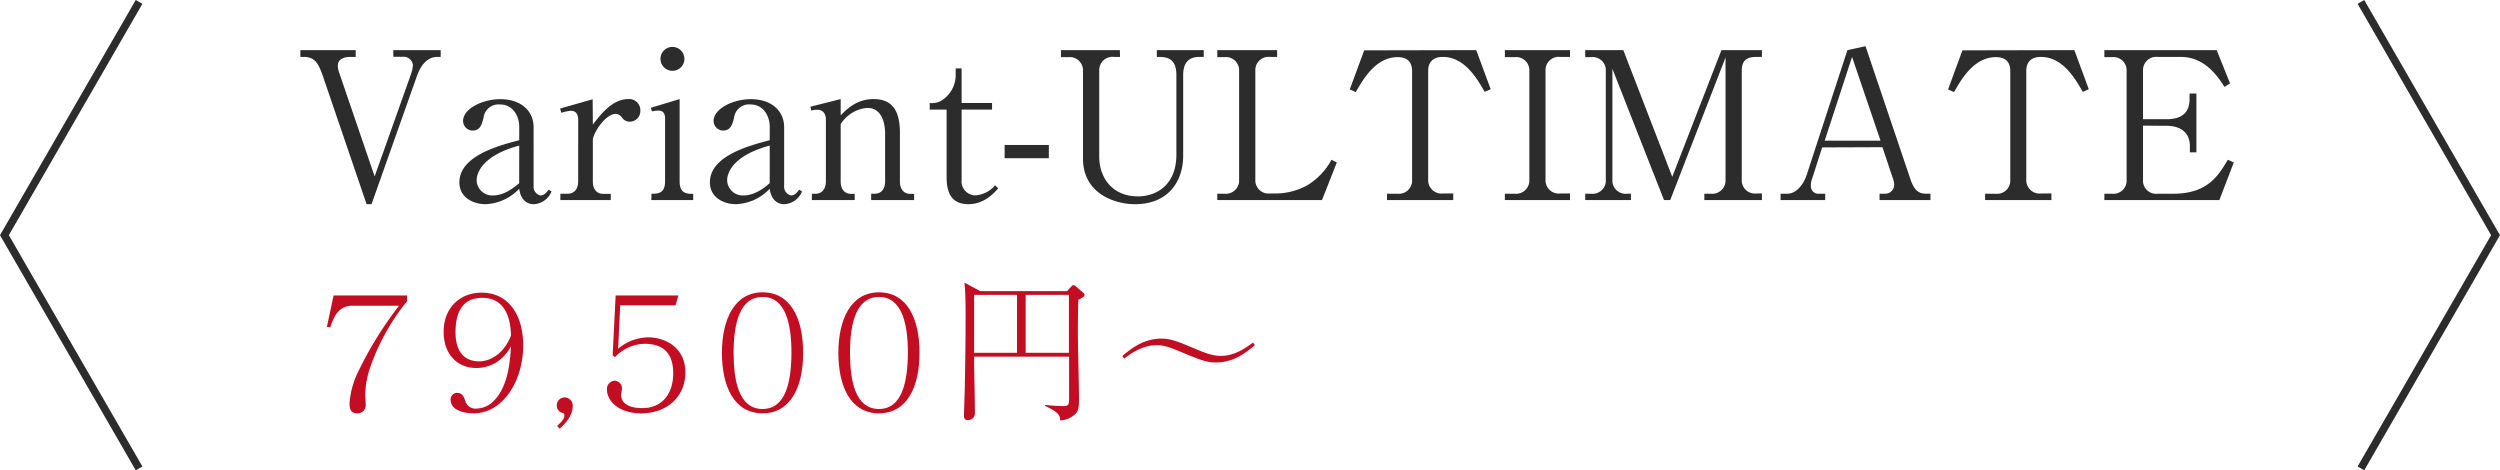 <svg xmlns="http://www.w3.org/2000/svg" viewBox="0 0 537.24 101.07"><defs><style>.cls-1{fill:#2c2c2c;}.cls-2{fill:#c30d23;}.cls-3{fill:none;stroke:#2c2c2c;stroke-miterlimit:10;stroke-width:1.65px;}</style></defs><title>ttl2_top</title><g id="Layer_2" data-name="Layer 2"><g id="design"><path class="cls-1" d="M80.51,37.91l7.82-22a7.45,7.45,0,0,0,.4-1.94,2,2,0,0,0-2.21-1.77h-2V10.77H94.7v1.46H94c-2.3,0-3.63,2-4.34,3.93L79.84,43.88H78.78L69.32,16.16c-1-2.78-1.76-3.93-4.15-3.93h-.62V10.77H76.44v1.46H75.29c-1.41,0-2.69.49-2.69,1.9a4.89,4.89,0,0,0,.31,1.55Z"/><path class="cls-1" d="M118.52,41.14a4.34,4.34,0,0,1-3.8,2.74c-1.86,0-2.92-1.41-3.14-3.32a10.52,10.52,0,0,1-7.25,3.32c-2.61,0-5.61-1.41-5.61-4.69,0-5.7,8.48-7.91,12.86-9.06v-3c0-1.81-1.11-4.68-4.15-4.68a3.23,3.23,0,0,0-3.5,2.74c-.31,1.32-.66,2.87-2.34,2.87A2.09,2.09,0,0,1,99.51,26c0-2.65,4.2-4.69,8-4.69,4.24,0,7.16,2.34,7.16,6.06V40a1.87,1.87,0,0,0,1.5,2c.8,0,1.42-.8,1.73-1.24Zm-6.94-9.86c-9.15,2.48-9.15,7-9.15,7.47A3.35,3.35,0,0,0,106,42c.58,0,2.74-.09,5.57-2.65Z"/><path class="cls-1" d="M127.4,26.77c1.59-2.07,4.16-5.48,7.61-5.48a2.41,2.41,0,0,1,2.6,2.52,2.28,2.28,0,0,1-2.25,2.34,2.05,2.05,0,0,1-1.73-.92,1.84,1.84,0,0,0-1.28-.76c-2.3,0-4.95,4.25-4.95,5.62V39c0,1.77.93,2.66,2.21,2.66h1.64V43H120.42V41.63H122c1.28,0,2.25-.89,2.25-2.66V25.71c0-.88-.31-1.9-1.54-1.9a8,8,0,0,0-2.08.44l-.27-.92,7-2Z"/><path class="cls-1" d="M140,41.63c1.32,0,2.92,0,2.92-2.66V25.45c0-1-.4-1.68-1.37-1.68a6.6,6.6,0,0,0-1.46.17l-.22-.79,6.18-1.86V39c0,2.66,1.64,2.66,2.92,2.66V43h-9Zm7.07-29.14a2.57,2.57,0,1,1-5.13,0,2.57,2.57,0,0,1,5.13,0Z"/><path class="cls-1" d="M172.35,41.14a4.33,4.33,0,0,1-3.8,2.74c-1.85,0-2.92-1.41-3.14-3.32a10.5,10.5,0,0,1-7.25,3.32c-2.6,0-5.61-1.41-5.61-4.69,0-5.7,8.49-7.91,12.86-9.06v-3c0-1.81-1.1-4.68-4.15-4.68a3.22,3.22,0,0,0-3.49,2.74c-.31,1.32-.67,2.87-2.35,2.87A2.08,2.08,0,0,1,153.35,26c0-2.65,4.2-4.69,8-4.69,4.24,0,7.16,2.34,7.16,6.06V40a1.88,1.88,0,0,0,1.51,2c.79,0,1.41-.8,1.72-1.24Zm-6.94-9.86c-9.15,2.48-9.15,7-9.15,7.47A3.36,3.36,0,0,0,159.84,42c.58,0,2.75-.09,5.57-2.65Z"/><path class="cls-1" d="M190.21,28.81c0-1-.09-5.62-3.84-5.62a7.48,7.48,0,0,0-5.71,3.49V39c0,1.82,1,2.66,2.21,2.66h.8V43h-9.2V41.63h.8c1.28,0,2.21-.93,2.21-2.66V25.71c0-1.41-.75-2.12-1.81-2.12a4,4,0,0,0-1.33.18l-.18-.84,6.5-1.64v3.49c1.33-1.32,3.41-3.49,7.08-3.49,4.11,0,5.65,2.65,5.65,7.25V39c0,1.64.84,2.66,2.21,2.66h.84V43h-9.23V41.63H188c1.19,0,2.21-.8,2.21-2.66Z"/><path class="cls-1" d="M206.65,23.55V38.62a3,3,0,0,0,3,3.36,6.08,6.08,0,0,0,4.2-2.17l.66.67c-.88,1-3,3.4-6.41,3.4-4.5,0-4.68-3.85-4.68-6.1V23.55h-3.63V22.13a4,4,0,0,0,2.88-.75A6.45,6.45,0,0,0,205.37,16V14.7h1.28v7.43h6.54v1.42Z"/><path class="cls-1" d="M225.39,34h-9.5V31.15h9.5Z"/><path class="cls-1" d="M240.69,12.23H239.4a2.85,2.85,0,0,0-3.18,3V33.62c0,4.78,3,8.58,8.31,8.58,4.33,0,8.27-2.78,8.27-8.93V16.12c0-3.89-2.39-3.89-4.2-3.89V10.77h10.08v1.46h-.93c-2.57,0-3.49,1.59-3.49,3.89V33.49c0,5.35-3.1,10.39-10.35,10.39-4.46,0-11.18-2.34-11.18-9.81V15.28a2.84,2.84,0,0,0-3.14-3H228V10.77h12.65Z"/><path class="cls-1" d="M274.45,12.23h-1.54a2.84,2.84,0,0,0-3.14,3v23.3a2.84,2.84,0,0,0,3.14,3.05h1.19A14.12,14.12,0,0,0,281,39.77a14.29,14.29,0,0,0,5.13-5.44l1.15.58L284.09,43h-22.5V41.63h1.5a2.87,2.87,0,0,0,3.19-3.05V15.28a2.85,2.85,0,0,0-3.19-3h-1.5V10.77h12.86Z"/><path class="cls-1" d="M317.24,10.77l3.1,8.4-1.29.57c-1.59-2.78-4.29-7.51-9-7.51-2.25,0-3.14,1.28-3.14,3v23.3a2.87,2.87,0,0,0,3.18,3.05h2.21V43H298.06V41.63h2.25a2.84,2.84,0,0,0,3.14-3.05V15.28c0-2.17-1.24-3-3.1-3-4.73,0-7.42,4.77-9,7.51l-1.29-.57,3.1-8.4Z"/><path class="cls-1" d="M337.39,12.23h-2.12a2.84,2.84,0,0,0-3.14,3v23.3a2.84,2.84,0,0,0,3.14,3.05h2.12V43h-14V41.63h2.08a2.87,2.87,0,0,0,3.18-3.05V15.28a2.85,2.85,0,0,0-3.18-3h-2.08V10.77h14Z"/><path class="cls-1" d="M370.81,12.36,358.92,43h-1.33L346.5,14.79V38.58a2.84,2.84,0,0,0,3.14,3.05h.84V43h-9.82V41.63h1.28a2.84,2.84,0,0,0,3.14-3.05V15.28a2.83,2.83,0,0,0-3.14-3h-1.28V10.77h8.18L359.36,38l10.57-27.23h8.7v1.46h-1.19c-2.43,0-3.14,1.1-3.14,3v23.3a2.84,2.84,0,0,0,3.14,3.05h1.19V43H366.26V41.63h1.37a2.87,2.87,0,0,0,3.18-3.05Z"/><path class="cls-1" d="M391.58,31.68l-2.16,6.72a3.71,3.71,0,0,0-.27,1.46A1.63,1.63,0,0,0,391,41.63h1.23V43h-9.59V41.63h1.46c1.86,0,3.45-1.91,4.16-4.07L397,10.77l3.89-.84,9.69,28.69c.88,2.56,2,3,3.27,3h1V43H403.91V41.63h1.33a1.93,1.93,0,0,0,1.81-2,5.32,5.32,0,0,0-.39-1.63l-2.13-6.37ZM398,12.23l-5.88,18h12Z"/><path class="cls-1" d="M445.77,10.77l3.1,8.4-1.29.57c-1.59-2.78-4.28-7.51-9-7.51-2.25,0-3.14,1.28-3.14,3v23.3a2.87,2.87,0,0,0,3.18,3.05h2.22V43H426.59V41.63h2.25A2.84,2.84,0,0,0,432,38.58V15.28c0-2.17-1.24-3-3.09-3-4.73,0-7.43,4.77-9,7.51l-1.28-.57,3.09-8.4Z"/><path class="cls-1" d="M460.53,27V38.58a2.82,2.82,0,0,0,3.14,3.05h3.4c7.43,0,9.77-4.07,11.67-7.3l1.29.58L476.93,43H452.22V41.63h1.64A2.84,2.84,0,0,0,457,38.58V15.28a2.84,2.84,0,0,0-3.14-3h-1.64V10.77h24.14l2.87,7.16-1.19.75c-2.43-3.89-5.26-6.45-9.46-6.45h-4.91a2.84,2.84,0,0,0-3.14,3V25.62h5c3.36,0,5-1.41,5-4.37V20.1H472V32.74h-1.41V31.41c0-3.18-2.3-4.37-5-4.37Z"/><path class="cls-2" d="M79.74,78.41a19.68,19.68,0,0,0-1.25,6.22c0,.37.1,2,.1,2.3a1.74,1.74,0,0,1-1.83,1.89c-1,0-1.65-.44-1.65-2.13A18.27,18.27,0,0,1,77,79.83,78.78,78.78,0,0,1,85.75,65.7h-10c-2.91,0-3.92,2.13-4.8,4.66l-.71-.1,1.45-6.76H87.48v1.22A47.37,47.37,0,0,0,79.74,78.41Z"/><path class="cls-2" d="M101.74,88.82c-2.4,0-4.9-.85-4.9-2.87a1.39,1.39,0,0,1,1.38-1.53c1.22,0,1.53,1,1.83,1.93a2.3,2.3,0,0,0,2.43,1.45,5.31,5.31,0,0,0,3.59-1.62c3.21-3.14,3.54-8.72,3.75-11.79a9.12,9.12,0,0,1-3,3.38,8.23,8.23,0,0,1-4.43,1.31c-4.36,0-7.06-3.21-7.06-7.77,0-5.14,3.48-8.42,8.18-8.42,5.37,0,8.92,4.26,8.92,11.39C112.42,81.72,108.2,88.82,101.74,88.82ZM103.6,64c-4.63,0-5.71,3.82-5.71,7.33,0,1.18,0,6.32,5.1,6.32,2.37,0,5.34-1.66,6.83-5.58C109.72,69.93,109.38,64,103.6,64Z"/><path class="cls-2" d="M120.26,92.13l-.54-.61c.81-.74,1.56-1.45,1.56-2.19,0-.34-.14-.55-.31-.58a1.57,1.57,0,0,1-1.31-1.62,1.68,1.68,0,0,1,1.68-1.73,1.77,1.77,0,0,1,1.73,1.93C123.07,89.6,121,91.45,120.26,92.13Z"/><path class="cls-2" d="M137.8,88.82c-5,0-7.36-2.77-7.36-5.07a1.74,1.74,0,0,1,1.69-1.93,1.6,1.6,0,0,1,1.52,1.62c0,.55-.17,1-.17,1.42,0,1.93,1.89,2.84,4.53,2.84,4.29,0,6.66-3.07,6.66-7.5s-2.3-6.32-6.12-6.32a9,9,0,0,0-6.39,2.87l-.51-.37.65-12.88h13.48l-.61,2.1H133.28l-.44,9.33a10.34,10.34,0,0,1,6.45-2.44c3.42,0,8,2,8,7.57C147.27,85.1,143.52,88.82,137.8,88.82Z"/><path class="cls-2" d="M163.87,88.82c-6.16,0-8.73-5.85-8.73-13s2.68-13,8.73-13,8.72,5.62,8.72,13S169.88,88.82,163.87,88.82Zm0-25c-4.91,0-6.22,5.68-6.22,12,0,5.51.94,12.07,6.22,12.07,4.9,0,6.18-5.65,6.21-12.07C170.08,69.69,168.87,63.81,163.87,63.81Z"/><path class="cls-2" d="M188.88,88.82c-6.15,0-8.72-5.85-8.72-13s2.67-13,8.72-13,8.72,5.62,8.72,13S194.89,88.82,188.88,88.82Zm0-25c-4.9,0-6.22,5.68-6.22,12,0,5.51.94,12.07,6.22,12.07,4.9,0,6.18-5.65,6.22-12.07C195.1,69.69,193.88,63.81,188.88,63.81Z"/><path class="cls-2" d="M231.73,64.42c-.06,2.16-.1,4.36-.1,6.52,0,4.22.24,11,.24,15.21,0,1.89-.41,2.43-.74,2.77a4.88,4.88,0,0,1-3.32,1.42c-.06-1.08-.1-1.59-3.21-3.11V87a37.93,37.93,0,0,0,3.82.27c1.15,0,1.32-.24,1.32-1.62,0-1.15,0-6.19,0-7.2V76.65H209.33c0,3.35.17,8.62.17,11.93a1.48,1.48,0,0,1-1.56,1.69c-.47,0-.78-.2-.78-.91,0-1,.17-5.37.17-6.29.1-4.86.17-10.1.17-14.56,0-2.2,0-5.78-.24-7.78l3.38,1.83H229.3l1-1.08a.59.59,0,0,1,.41-.21.82.82,0,0,1,.5.27L232.88,63a.53.53,0,0,1,.17.37C233.05,63.77,232.58,64,231.73,64.42Zm-13.18-1.05h-9.22V75.81h9.22Zm11.16,0h-9.3V75.81h9.3Z"/><path class="cls-2" d="M269.66,74.18c-1.66,1.39-4.4,3.72-8.38,3.72-1.42,0-2.74-.3-5.44-1.42-4.77-2-5.55-2.3-7.34-2.3-3,0-5.34,1.69-6.93,2.88l-.37-.58c1.66-1.38,4.39-3.72,8.38-3.72,1.86,0,3.55.61,6.46,1.86s4.49,1.86,6.32,1.86c3,0,5.3-1.69,6.93-2.87Z"/><polyline class="cls-3" points="29.89 100.66 0.95 50.54 29.89 0.41"/><polyline class="cls-3" points="507.35 0.41 536.28 50.54 507.35 100.66"/></g></g></svg>